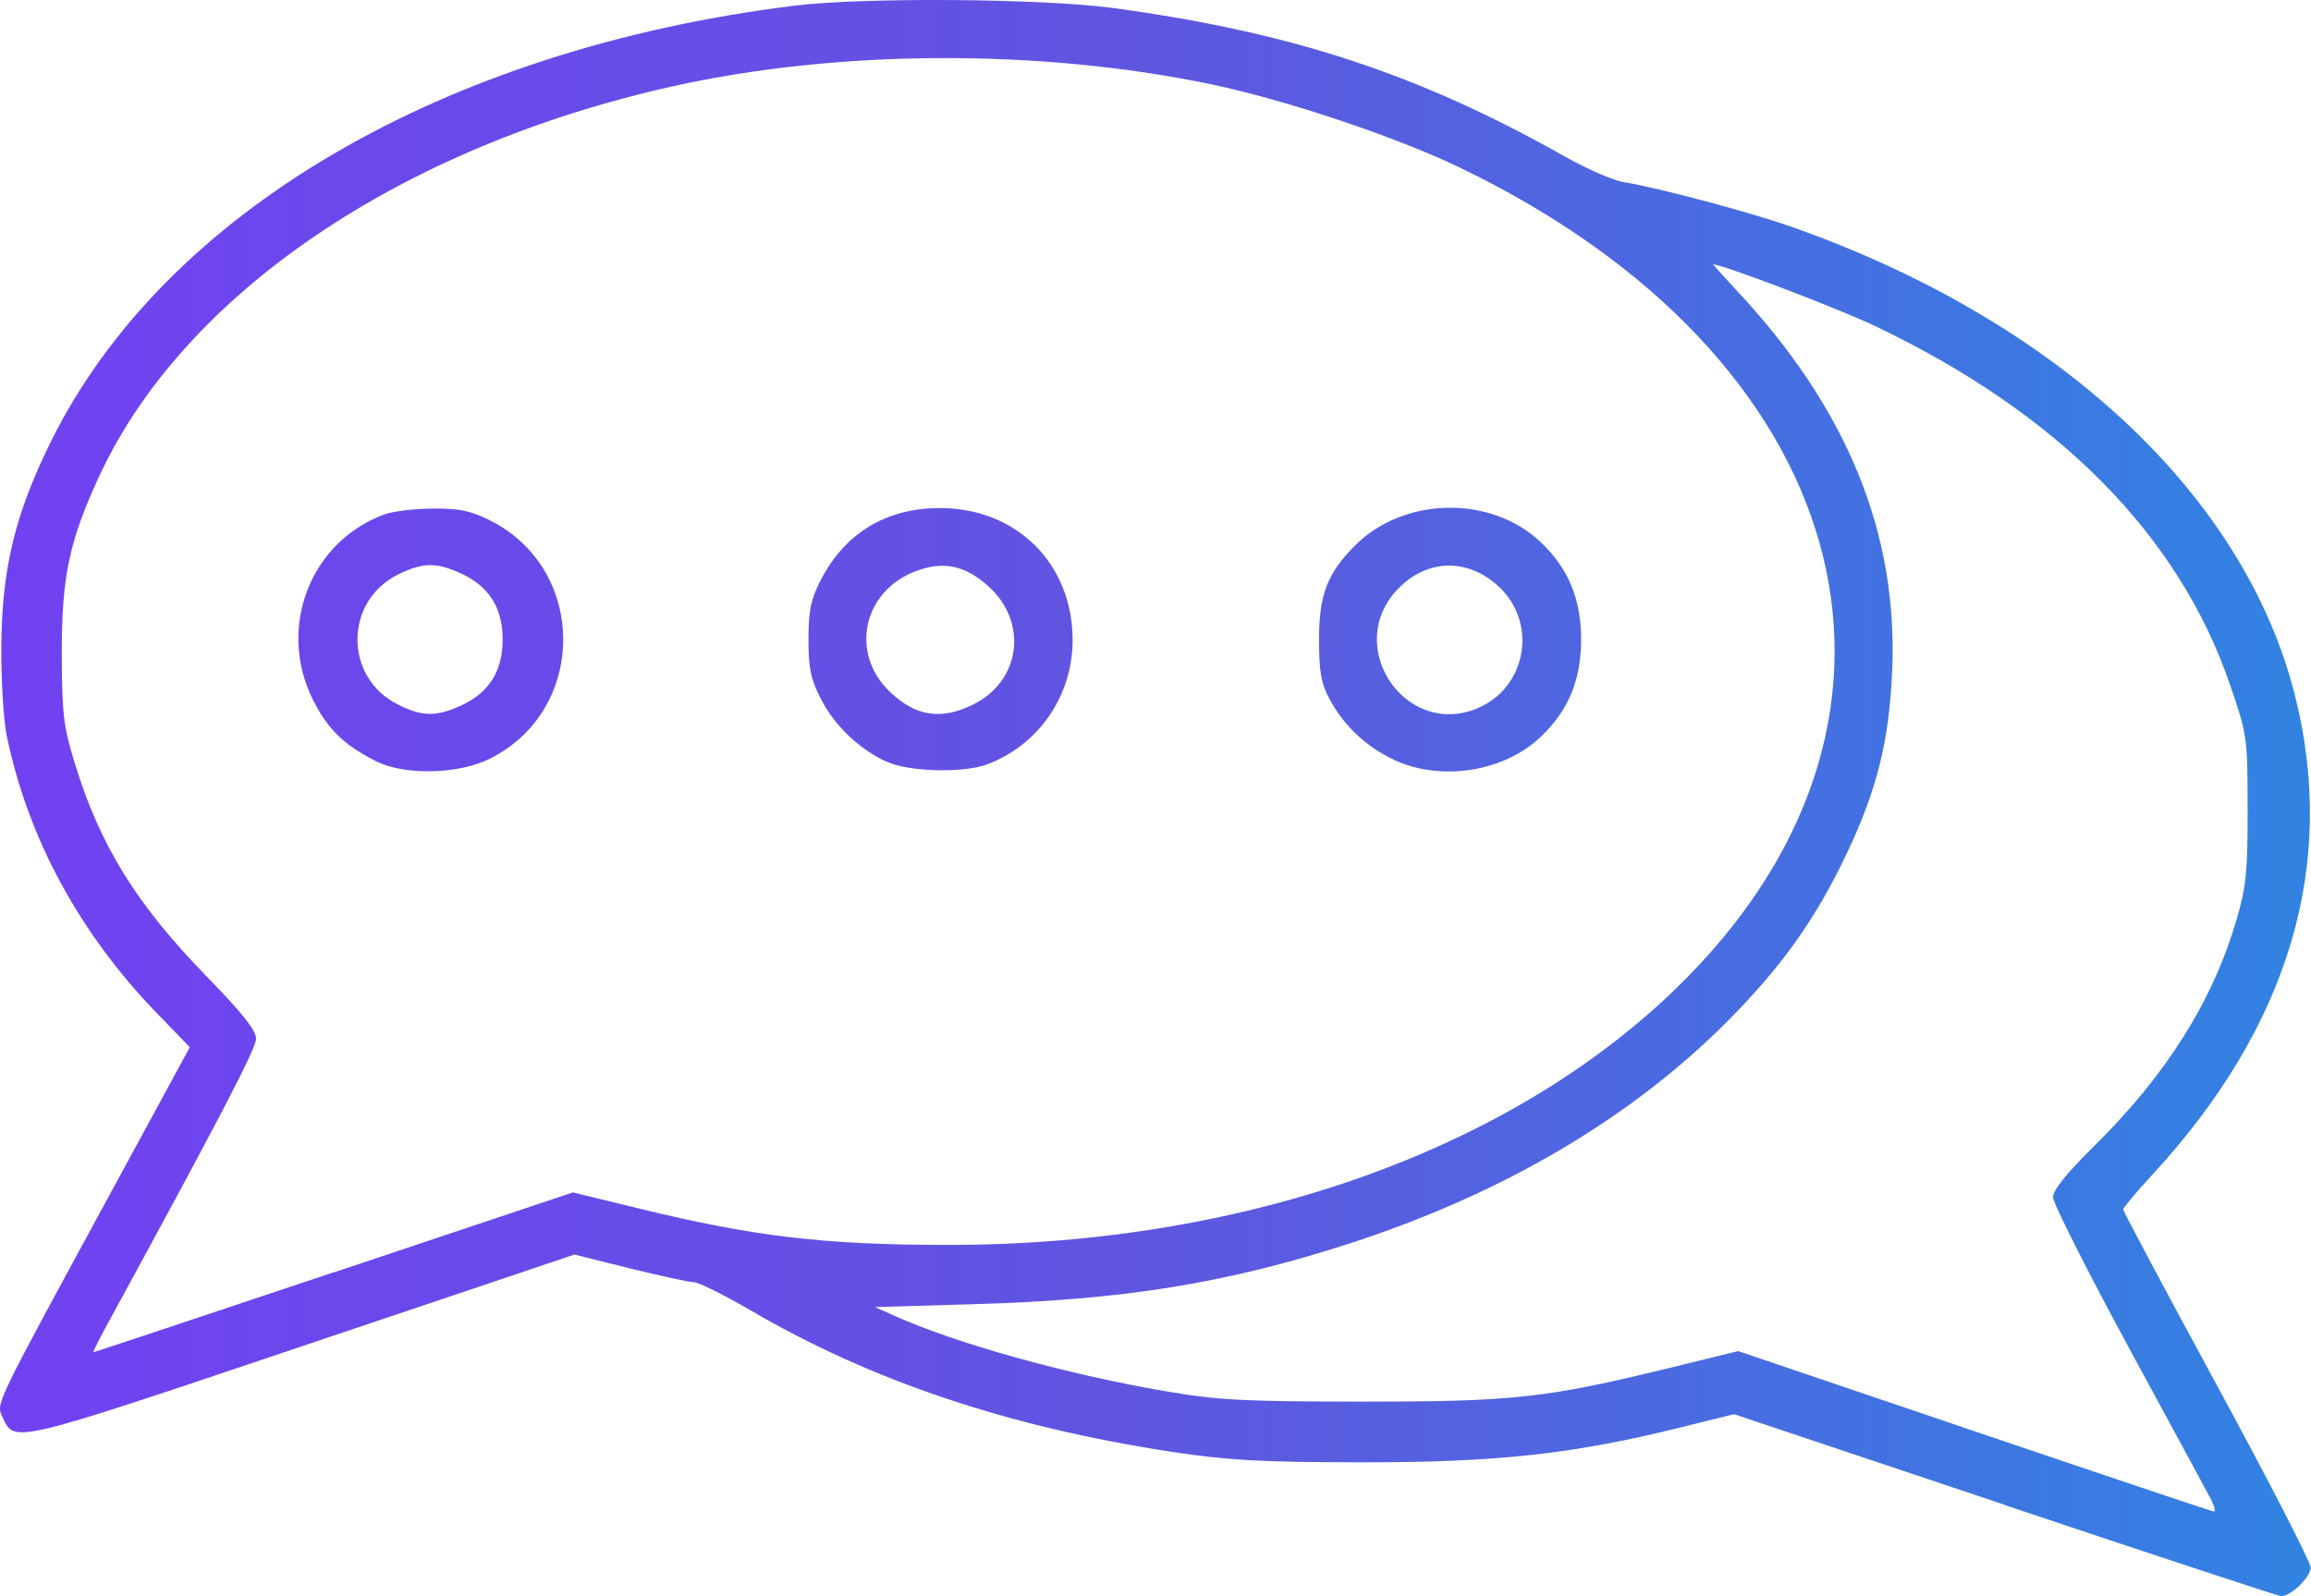 <?xml version="1.0" encoding="UTF-8" standalone="no"?>
<!-- Created with Inkscape (http://www.inkscape.org/) -->

<svg
   width="17.471mm"
   height="12.07mm"
   viewBox="0 0 17.471 12.07"
   version="1.1"
   id="svg1"
   xml:space="preserve"
   xmlns:xlink="http://www.w3.org/1999/xlink"
   xmlns="http://www.w3.org/2000/svg"
   xmlns:svg="http://www.w3.org/2000/svg"><defs
     id="defs1"><linearGradient
       id="linearGradient986"><stop
         style="stop-color:#7141f1;stop-opacity:1;"
         offset="0"
         id="stop986" /><stop
         style="stop-color:#5f56e0;stop-opacity:1;"
         offset="0.5"
         id="stop988" /><stop
         style="stop-color:#3183e2;stop-opacity:1;"
         offset="1"
         id="stop987" /></linearGradient><linearGradient
       xlink:href="#linearGradient986"
       id="linearGradient987"
       x1="69.188"
       y1="19.835"
       x2="86.659"
       y2="19.835"
       gradientUnits="userSpaceOnUse" /></defs><g
     id="layer1"
     transform="translate(-69.188,-13.801)"><path
       style="fill:url(#linearGradient987)"
       d="m 84.345,25.181 -2.048,-0.686 -0.407,0.101 c -0.815,0.202 -1.392,0.264 -2.412,0.263 -0.768,-0.001 -1.008,-0.015 -1.436,-0.08 -1.232,-0.188 -2.266,-0.536 -3.176,-1.067 -0.203,-0.118 -0.397,-0.215 -0.432,-0.215 -0.035,-1.53e-4 -0.252,-0.047 -0.482,-0.104 L 73.531,23.288 71.472,23.981 c -2.215,0.746 -2.174,0.736 -2.267,0.532 -0.046,-0.101 -0.062,-0.069 0.796,-1.648 l 0.622,-1.145 -0.246,-0.254 c -0.588,-0.607 -0.977,-1.325 -1.138,-2.101 -0.024,-0.117 -0.043,-0.42 -0.041,-0.674 0.004,-0.593 0.105,-1.008 0.38,-1.561 0.858,-1.724 2.957,-2.954 5.606,-3.285 0.527,-0.066 1.889,-0.056 2.43,0.018 1.344,0.184 2.298,0.498 3.405,1.122 0.166,0.094 0.365,0.181 0.443,0.193 0.268,0.044 0.958,0.228 1.275,0.34 2.004,0.707 3.415,2.02 3.799,3.535 0.325,1.28 -0.04,2.509 -1.079,3.634 -0.12,0.13 -0.218,0.247 -0.218,0.26 0,0.013 0.319,0.612 0.709,1.33 0.39,0.718 0.709,1.339 0.709,1.378 0,0.073 -0.155,0.221 -0.226,0.216 -0.022,-0.002 -0.961,-0.311 -2.088,-0.689 z m 1.566,-0.027 c -0.023,-0.044 -0.303,-0.561 -0.622,-1.149 -0.319,-0.588 -0.58,-1.106 -0.58,-1.15 0,-0.055 0.1,-0.179 0.308,-0.385 0.551,-0.543 0.902,-1.103 1.082,-1.724 0.07,-0.241 0.082,-0.362 0.081,-0.832 -8.59e-4,-0.542 -0.003,-0.555 -0.135,-0.94 -0.388,-1.131 -1.3,-2.051 -2.689,-2.711 -0.273,-0.13 -1.148,-0.463 -1.216,-0.463 -0.004,0 0.079,0.092 0.183,0.204 0.829,0.888 1.213,1.828 1.17,2.864 -0.022,0.531 -0.115,0.908 -0.346,1.392 -0.233,0.49 -0.484,0.843 -0.887,1.251 -0.735,0.743 -1.711,1.318 -2.875,1.695 -0.924,0.299 -1.704,0.425 -2.828,0.457 l -0.755,0.022 0.148,0.066 c 0.469,0.21 1.289,0.439 2.035,0.568 0.405,0.07 0.586,0.08 1.49,0.081 1.149,0.001 1.4,-0.026 2.331,-0.254 l 0.523,-0.128 1.783,0.605 c 0.981,0.333 1.795,0.606 1.811,0.608 0.015,0.002 0.009,-0.033 -0.014,-0.077 z m -14.199,-1.731 1.807,-0.605 0.514,0.125 c 0.861,0.21 1.393,0.272 2.325,0.272 2.276,5.08e-4 4.321,-0.74 5.584,-2.022 1.997,-2.027 1.246,-4.698 -1.72,-6.126 -0.485,-0.233 -1.318,-0.512 -1.88,-0.629 -1.29,-0.269 -2.811,-0.263 -4.061,0.014 -2.067,0.459 -3.707,1.574 -4.345,2.954 -0.225,0.487 -0.282,0.759 -0.281,1.337 0.001,0.455 0.013,0.55 0.097,0.826 0.192,0.627 0.466,1.07 1.006,1.624 0.265,0.272 0.366,0.4 0.366,0.463 0,0.074 -0.282,0.615 -1.119,2.149 -0.067,0.122 -0.117,0.222 -0.111,0.222 0.005,0 0.823,-0.272 1.817,-0.605 z m 0.323,-3.864 c -0.245,-0.122 -0.369,-0.243 -0.481,-0.466 -0.272,-0.545 -0.022,-1.195 0.54,-1.402 0.062,-0.023 0.226,-0.043 0.363,-0.044 0.201,-0.002 0.286,0.015 0.433,0.088 0.741,0.369 0.741,1.435 0,1.804 -0.235,0.117 -0.641,0.127 -0.856,0.02 z m 0.637,-0.422 c 0.213,-0.097 0.316,-0.26 0.316,-0.5 0,-0.24 -0.103,-0.403 -0.316,-0.5 -0.188,-0.085 -0.284,-0.084 -0.47,0.006 -0.414,0.201 -0.416,0.783 -0.003,0.987 0.183,0.091 0.284,0.092 0.473,0.007 z m 3.222,0.426 c -0.21,-0.096 -0.397,-0.274 -0.502,-0.48 -0.075,-0.147 -0.092,-0.23 -0.092,-0.447 0,-0.217 0.017,-0.3 0.092,-0.447 0.182,-0.355 0.493,-0.545 0.898,-0.546 0.581,-0.002 1.005,0.418 1.007,0.996 0.001,0.422 -0.258,0.799 -0.649,0.943 -0.18,0.066 -0.587,0.056 -0.754,-0.02 z m 0.646,-0.432 c 0.364,-0.176 0.424,-0.622 0.121,-0.896 -0.177,-0.16 -0.343,-0.194 -0.552,-0.114 -0.399,0.152 -0.498,0.621 -0.193,0.912 0.195,0.185 0.383,0.215 0.624,0.098 z m 3.186,0.415 c -0.21,-0.098 -0.38,-0.258 -0.488,-0.461 -0.063,-0.118 -0.078,-0.206 -0.078,-0.448 0,-0.338 0.062,-0.501 0.272,-0.711 0.371,-0.371 1.031,-0.382 1.406,-0.023 0.208,0.199 0.303,0.429 0.303,0.734 0,0.305 -0.095,0.535 -0.303,0.734 -0.279,0.267 -0.755,0.342 -1.112,0.176 z m 0.633,-0.39 c 0.368,-0.154 0.455,-0.638 0.165,-0.914 -0.236,-0.224 -0.547,-0.218 -0.77,0.015 -0.412,0.431 0.057,1.129 0.605,0.9 z"
       id="path986" /></g></svg>
